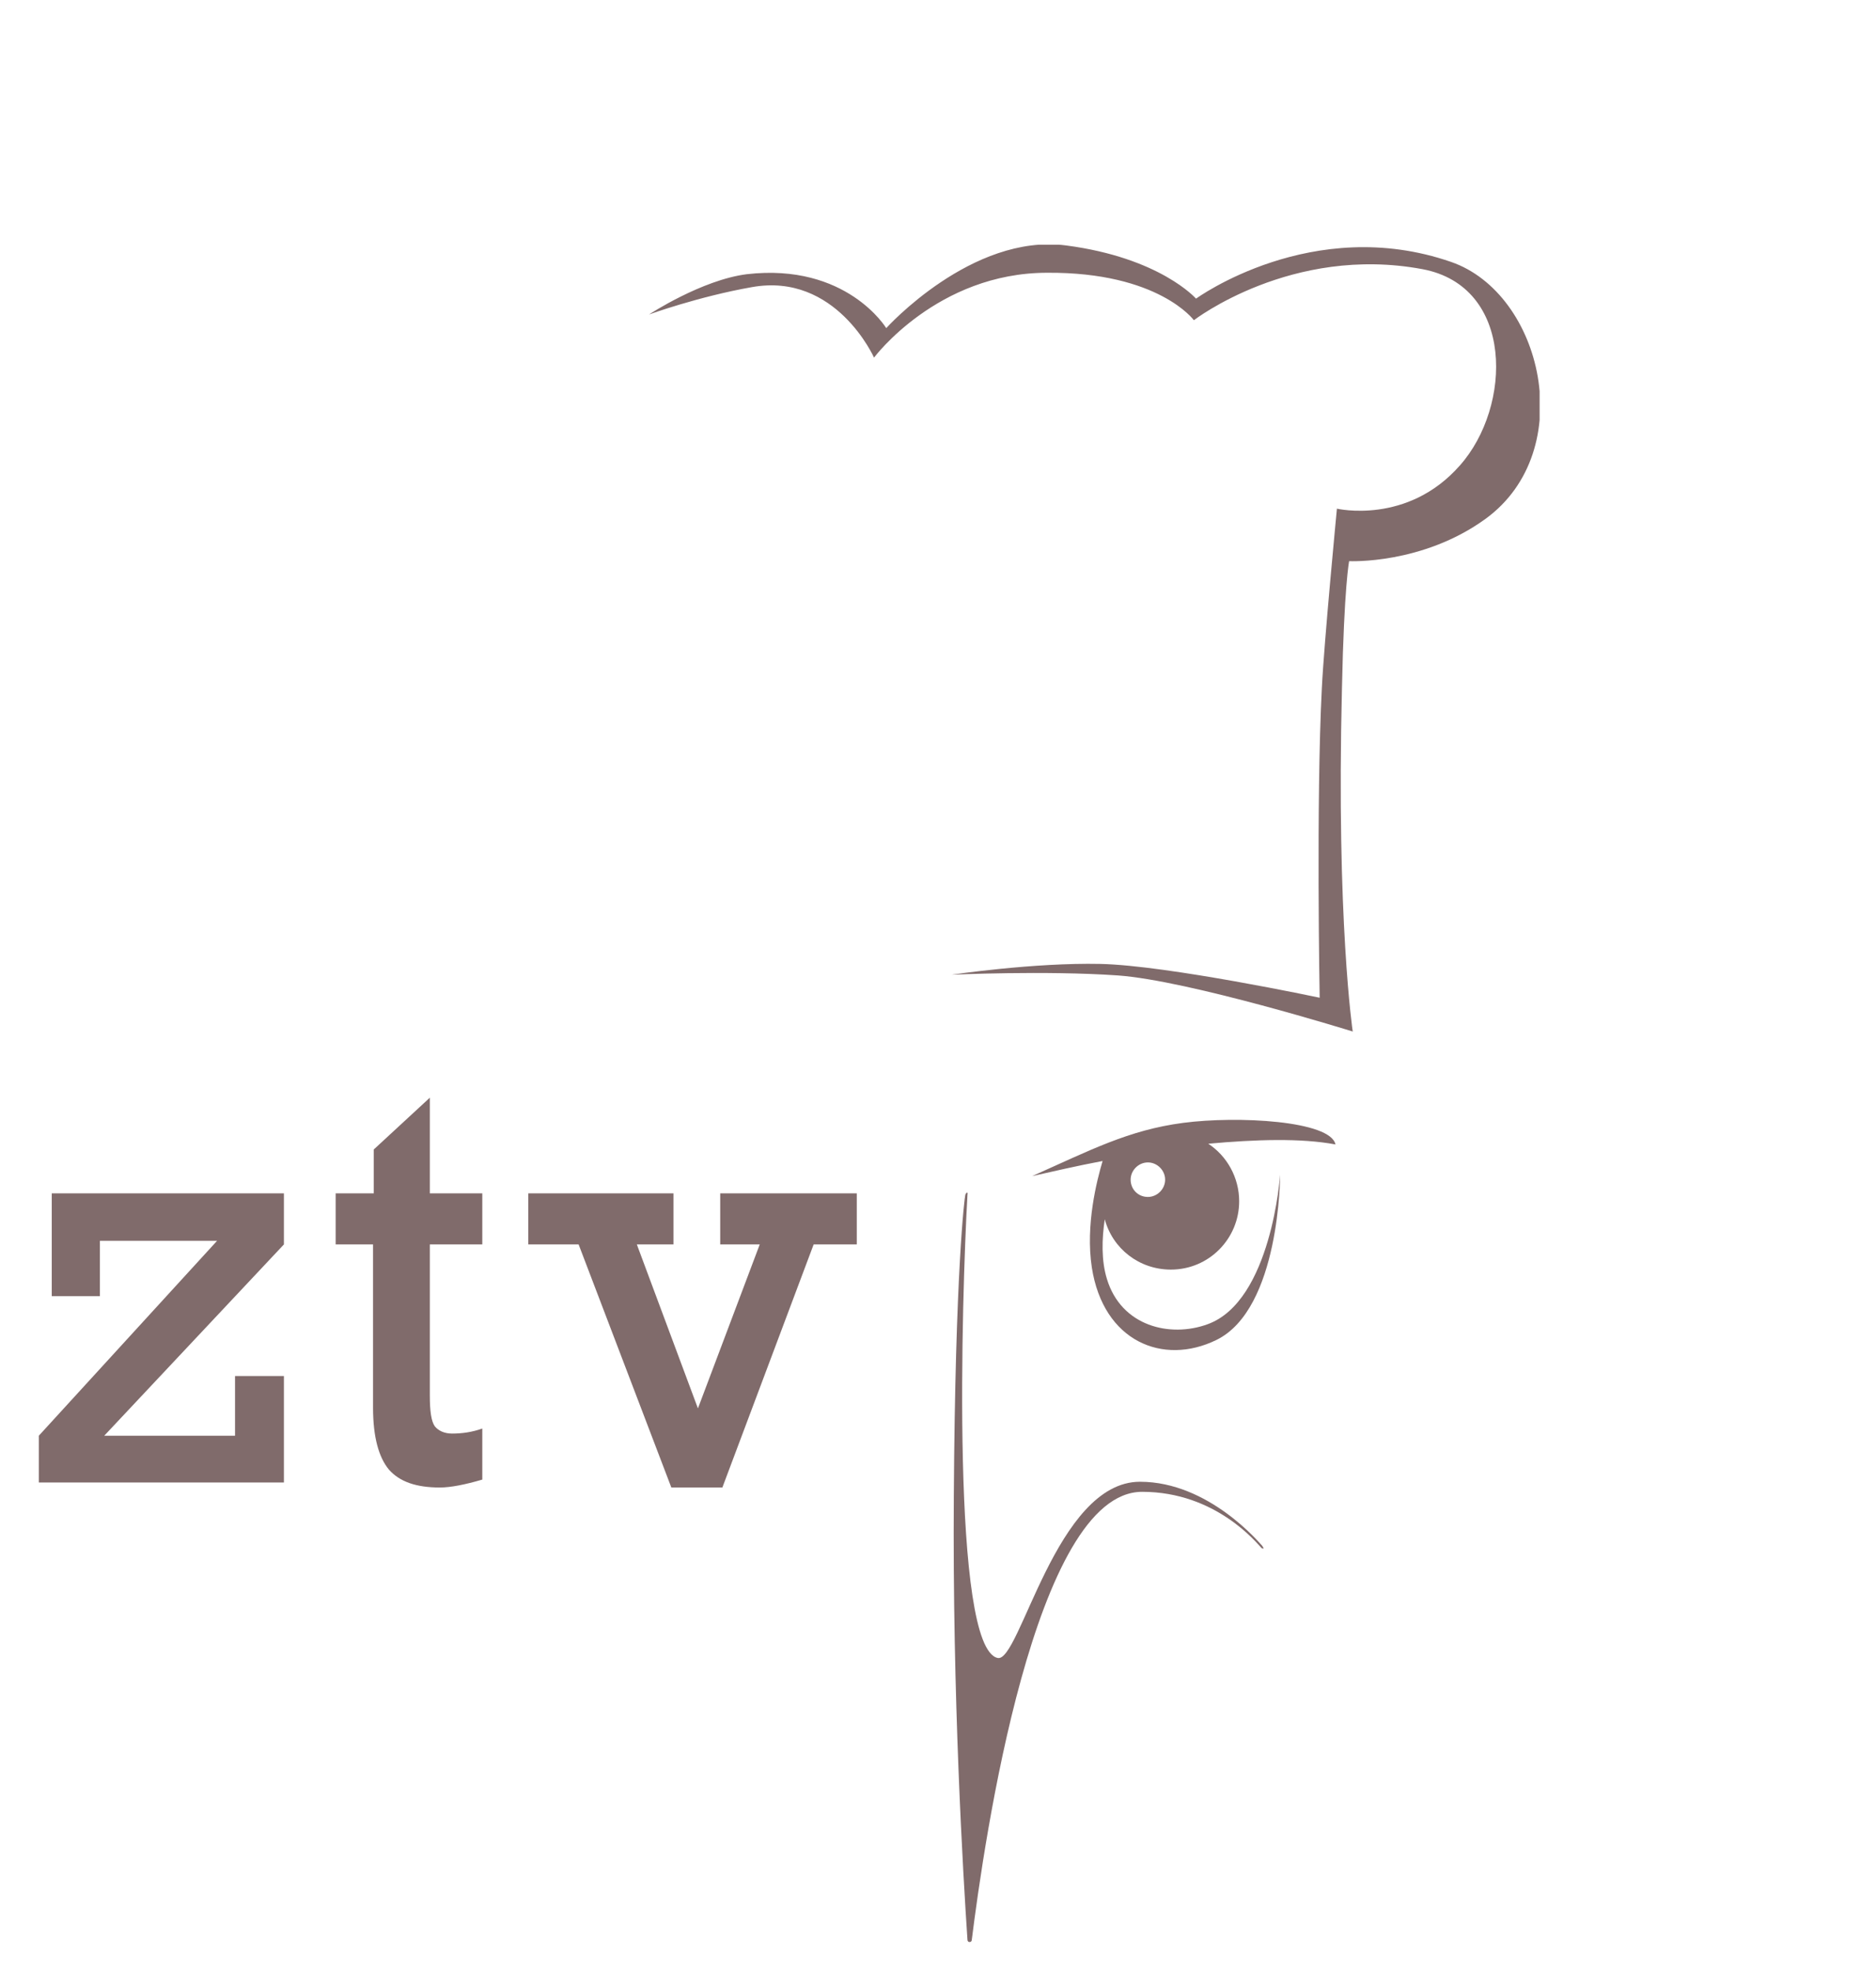 <?xml version="1.0" encoding="utf-8"?>
<svg xmlns="http://www.w3.org/2000/svg" xmlns:xlink="http://www.w3.org/1999/xlink" version="1.1" id="Ebene_1" x="0px" y="0px" viewBox="0 0 261 274" style="enable-background:new 0 0 261 274;" xml:space="preserve" width="320" height="336">
<style type="text/css">
	.st0{clip-path:url(#SVGID_2_);fill:#806B6B;}
	.st1{fill:#806B6B;}
	.st2{clip-path:url(#SVGID_4_);fill:#806B6B;}
</style>
<g>
	<defs>
		<rect id="SVGID_1_" x="5.4" y="34" width="208.8" height="236"/>
	</defs>
	<clipPath id="SVGID_2_">
		<use xlink:href="#SVGID_1_" style="overflow:visible;"/>
	</clipPath>
	<path class="st0" d="M132.4,135.5c0,0,11.4-1.7,20.7-1.5c9.3,0.2,30.5,4.7,30.5,4.7s-0.5-27.5,0.3-43c0.3-6.3,2.1-25,2.1-25   s9.8,2.3,17.1-6c7.3-8.2,7.6-24.9-5.2-27.3c-18.2-3.4-31.8,7.1-31.8,7.1s-4.9-6.7-20.4-6.6c-15.3,0-24.1,11.8-24.1,11.8   s-5.3-11.9-17-9.8c-7.4,1.3-14.3,3.8-14.3,3.8s7.3-4.8,13.6-5.6c13.9-1.6,19.4,7.5,19.4,7.5s11.9-13.2,25-11.5   c13.1,1.7,18.1,7.4,18.1,7.4s16.2-11.8,35.5-5.1c12.7,4.4,17.8,26.2,4.8,35.7c-8.8,6.4-19,5.9-19,5.9s-0.7,3.4-1,17.7   c-0.8,32.3,1.5,47.7,1.5,47.7s-22.8-7.1-32.7-7.8C145.4,134.9,132.4,135.5,132.4,135.5"/>
	<path class="st0" d="M134.3,166.1c-0.1,0.3-1.4,10.6-1.6,41.9c-0.2,27.8,1.3,52.8,1.9,61.7c0,0.4,0.6,0.4,0.6,0   c1.7-13.6,8.7-62.3,23.7-62.3c10.3,0,16,7.2,16.6,7.8c0.3,0.2,0.4,0.1,0.1-0.3c-0.3-0.3-7.4-8.9-17-8.9   c-11.7,0-16.7,25.2-19.8,24.5c-6.5-1.4-5-50.3-4.2-64.4C134.7,165.6,134.4,165.8,134.3,166.1"/>
	<path class="st0" d="M157.3,164c0-1.3,1.1-2.4,2.4-2.4c1.3,0,2.4,1.1,2.4,2.4c0,1.3-1.1,2.4-2.4,2.4   C158.3,166.4,157.3,165.3,157.3,164 M185.8,159.1c-0.7-3.3-13.6-4-21.2-3c-7.6,1-12.9,3.8-21,7.4c2.7-0.6,6.1-1.4,9.8-2.1   c-0.8,2.7-2.4,8.9-1.5,14.8c1.6,10.3,9.9,13.7,17.3,10.1c8.9-4.3,8.9-23,8.9-23s-1.2,17.6-10.1,20.8c-5.2,1.9-12,0.3-14-6.3   c-0.8-2.6-0.7-5.6-0.3-8.3c1.1,4.1,4.8,7,9.2,7c5.3,0,9.5-4.3,9.5-9.5c0-3.3-1.7-6.3-4.3-8C174.7,158.4,181,158.2,185.8,159.1"/>
</g>
<polygon class="st1" points="7.2,165.9 7.2,180.2 13.9,180.2 13.9,172.5 30.2,172.5 5.4,199.6 5.4,206.1 39.5,206.1 39.5,191.3   32.7,191.3 32.7,199.6 14.5,199.6 39.5,173 39.5,165.9 "/>
<g>
	<defs>
		<rect id="SVGID_3_" x="5.4" y="34" width="208.8" height="236"/>
	</defs>
	<clipPath id="SVGID_4_">
		<use xlink:href="#SVGID_3_" style="overflow:visible;"/>
	</clipPath>
	<path class="st2" d="M67.1,165.9v7.1h-7.3v21c0,2.2,0.2,3.6,0.7,4.3c0.5,0.6,1.3,1,2.4,1c1.4,0,2.8-0.2,4.2-0.7v7.1   c-2.4,0.7-4.4,1.1-5.9,1.1c-3.3,0-5.6-0.8-7.1-2.5c-1.4-1.7-2.2-4.5-2.2-8.6V173h-5.2v-7.1H52v-6.1l7.8-7.2v13.3H67.1z"/>
</g>
<polygon class="st1" points="88.6,173 97.1,195.8 105.7,173 100.2,173 100.2,165.9 119.2,165.9 119.2,173 113.2,173 100.5,206.8   93.4,206.8 80.5,173 73.5,173 73.5,165.9 93.7,165.9 93.7,173 "/>
</svg>
